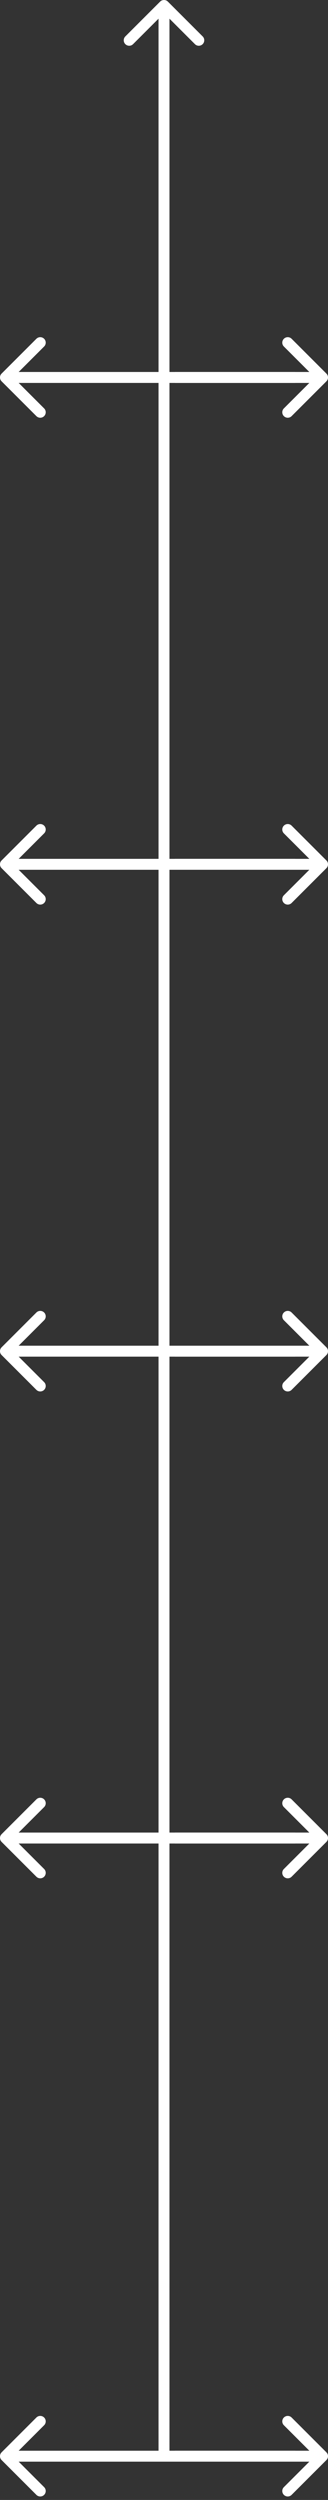<svg width="60" height="457" viewBox="0 0 60 457" fill="none" xmlns="http://www.w3.org/2000/svg">
<rect x="0" y="0" width="60" height="457" fill="#333333" stroke="none"/>
<path d="M59.707 69.707C60.098 69.317 60.098 68.683 59.707 68.293L53.343 61.929C52.953 61.538 52.319 61.538 51.929 61.929C51.538 62.319 51.538 62.953 51.929 63.343L57.586 69L51.929 74.657C51.538 75.047 51.538 75.68 51.929 76.071C52.319 76.462 52.953 76.462 53.343 76.071L59.707 69.707ZM32 70L59 70L59 68L32 68L32 70Z" fill="white"/>
<path d="M59.707 158.707C60.098 158.317 60.098 157.683 59.707 157.293L53.343 150.929C52.953 150.538 52.319 150.538 51.929 150.929C51.538 151.319 51.538 151.953 51.929 152.343L57.586 158L51.929 163.657C51.538 164.047 51.538 164.681 51.929 165.071C52.319 165.462 52.953 165.462 53.343 165.071L59.707 158.707ZM32 159L59 159L59 157L32 157L32 159Z" fill="white"/>
<path d="M59.707 247.707C60.098 247.317 60.098 246.683 59.707 246.293L53.343 239.929C52.953 239.538 52.319 239.538 51.929 239.929C51.538 240.319 51.538 240.953 51.929 241.343L57.586 247L51.929 252.657C51.538 253.047 51.538 253.681 51.929 254.071C52.319 254.462 52.953 254.462 53.343 254.071L59.707 247.707ZM32 248L59 248L59 246L32 246L32 248Z" fill="white"/>
<path d="M59.707 336.707C60.098 336.317 60.098 335.683 59.707 335.293L53.343 328.929C52.953 328.538 52.319 328.538 51.929 328.929C51.538 329.319 51.538 329.953 51.929 330.343L57.586 336L51.929 341.657C51.538 342.047 51.538 342.681 51.929 343.071C52.319 343.462 52.953 343.462 53.343 343.071L59.707 336.707ZM32 337L59 337L59 335L32 335L32 337Z" fill="white"/>
<path d="M59.707 449.707C60.098 449.317 60.098 448.683 59.707 448.293L53.343 441.929C52.953 441.538 52.319 441.538 51.929 441.929C51.538 442.319 51.538 442.953 51.929 443.343L57.586 449L51.929 454.657C51.538 455.047 51.538 455.681 51.929 456.071C52.319 456.462 52.953 456.462 53.343 456.071L59.707 449.707ZM32 450L59 450L59 448L32 448L32 450Z" fill="white"/>
<path d="M0.293 68.293C-0.098 68.683 -0.098 69.317 0.293 69.707L6.657 76.071C7.047 76.462 7.681 76.462 8.071 76.071C8.462 75.68 8.462 75.047 8.071 74.657L2.414 69L8.071 63.343C8.462 62.953 8.462 62.319 8.071 61.929C7.681 61.538 7.047 61.538 6.657 61.929L0.293 68.293ZM54 68L1 68L1 70L54 70L54 68Z" fill="white"/>
<path d="M0.293 157.293C-0.098 157.683 -0.098 158.317 0.293 158.707L6.657 165.071C7.047 165.462 7.681 165.462 8.071 165.071C8.462 164.681 8.462 164.047 8.071 163.657L2.414 158L8.071 152.343C8.462 151.953 8.462 151.319 8.071 150.929C7.681 150.538 7.047 150.538 6.657 150.929L0.293 157.293ZM54 157L1 157L1 159L54 159L54 157Z" fill="white"/>
<path d="M0.293 246.293C-0.098 246.683 -0.098 247.317 0.293 247.707L6.657 254.071C7.047 254.462 7.681 254.462 8.071 254.071C8.462 253.681 8.462 253.047 8.071 252.657L2.414 247L8.071 241.343C8.462 240.953 8.462 240.319 8.071 239.929C7.681 239.538 7.047 239.538 6.657 239.929L0.293 246.293ZM54 246L1 246L1 248L54 248L54 246Z" fill="white"/>
<path d="M0.293 335.293C-0.098 335.683 -0.098 336.317 0.293 336.707L6.657 343.071C7.047 343.462 7.681 343.462 8.071 343.071C8.462 342.681 8.462 342.047 8.071 341.657L2.414 336L8.071 330.343C8.462 329.953 8.462 329.319 8.071 328.929C7.681 328.538 7.047 328.538 6.657 328.929L0.293 335.293ZM54 335L1 335L1 337L54 337L54 335Z" fill="white"/>
<path d="M0.293 448.293C-0.098 448.683 -0.098 449.317 0.293 449.707L6.657 456.071C7.047 456.462 7.681 456.462 8.071 456.071C8.462 455.681 8.462 455.047 8.071 454.657L2.414 449L8.071 443.343C8.462 442.953 8.462 442.319 8.071 441.929C7.681 441.538 7.047 441.538 6.657 441.929L0.293 448.293ZM54 448L1 448L1 450L54 450L54 448Z" fill="white"/>
<path d="M30.707 0.293C30.317 -0.098 29.683 -0.098 29.293 0.293L22.929 6.657C22.538 7.047 22.538 7.681 22.929 8.071C23.32 8.462 23.953 8.462 24.343 8.071L30 2.414L35.657 8.071C36.047 8.462 36.681 8.462 37.071 8.071C37.462 7.681 37.462 7.047 37.071 6.657L30.707 0.293ZM31 449L31 1L29 1L29 449L31 449Z" fill="white"/>
</svg>
